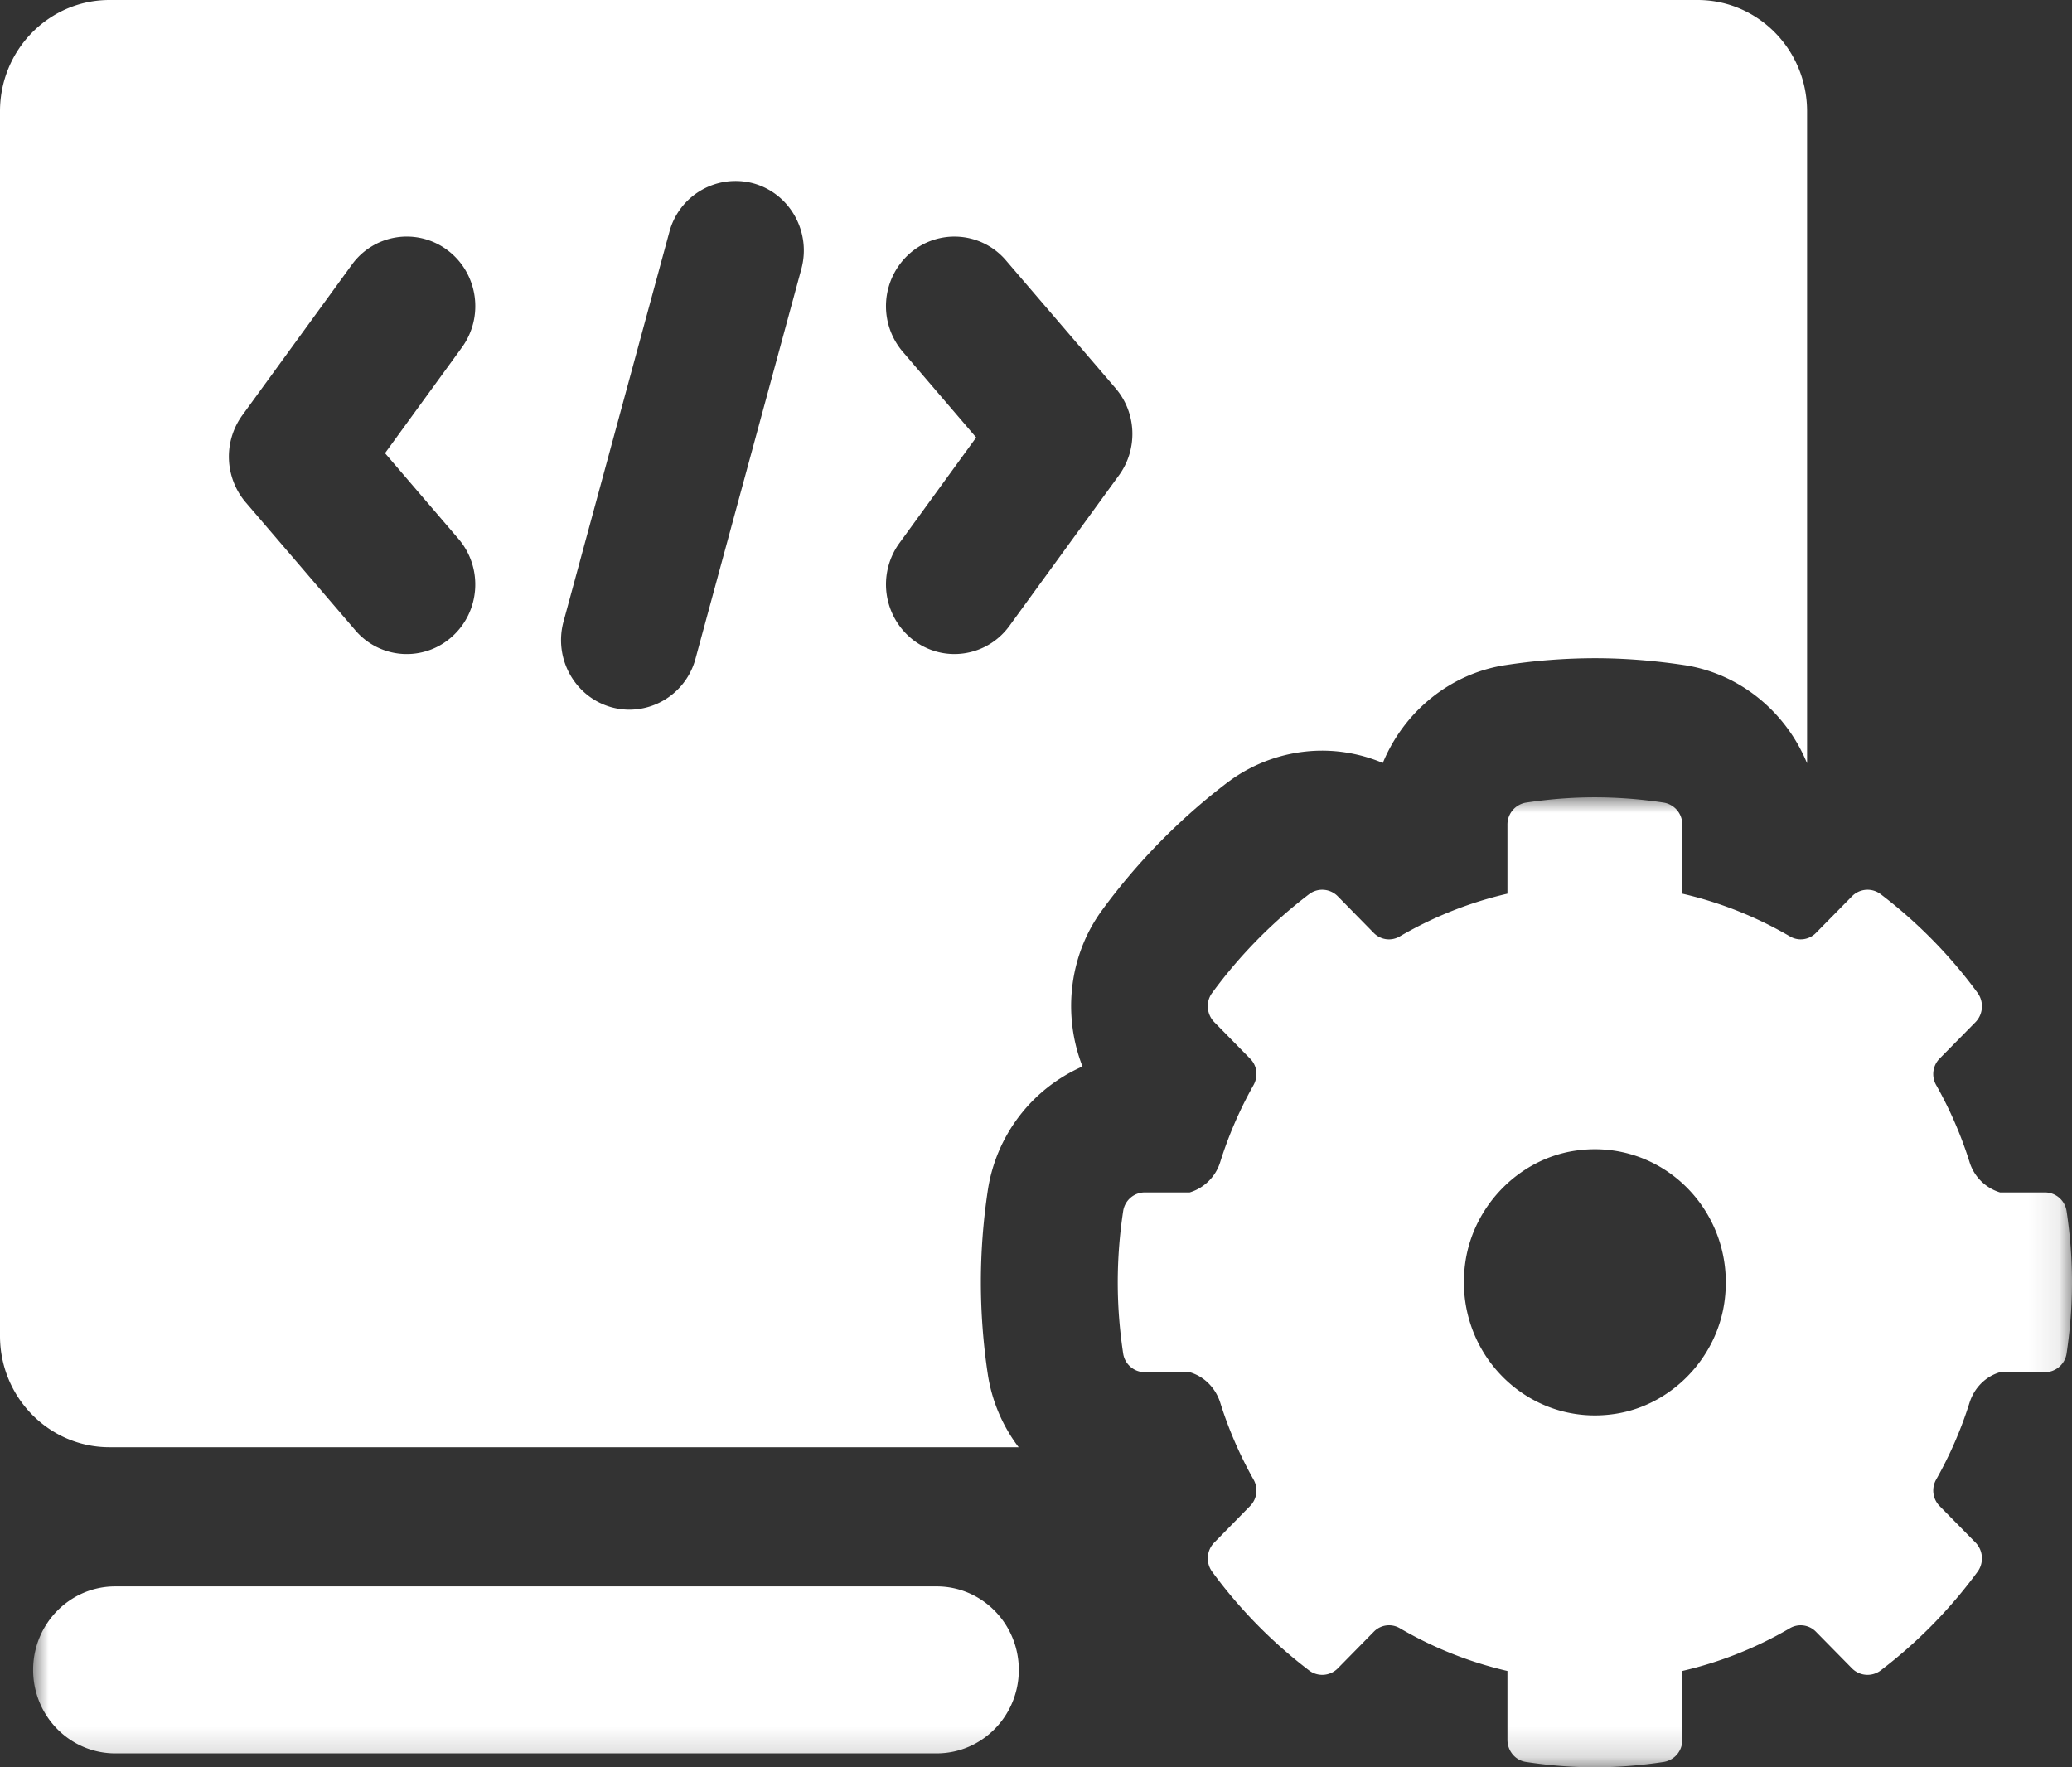 <svg width="68" height="58" viewBox="0 0 68 58" xmlns="http://www.w3.org/2000/svg" xmlns:xlink="http://www.w3.org/1999/xlink">
    <rect x="0" y="0" width="68" height="58" fill="#333333" stroke="none"/>
    <defs>
        <path id="xif4yk06ba" d="M0 0h66.913v31.833H0z"/>
    </defs>
    <g fill="none" fill-rule="evenodd">
        <g transform="translate(1.087 26.167)">
            <mask id="mc7c5iz01b" fill="#fff">
                <use xlink:href="#xif4yk06ba"/>
            </mask>
            <path d="M55.5 16.607c-.277 1.84-1.756 3.343-3.566 3.625-2.904.453-5.37-2.056-4.926-5.008.279-1.837 1.758-3.34 3.567-3.622 2.905-.453 5.368 2.053 4.925 5.005m11.235-3.029a.721.721 0 0 0-.713-.612H64.55a1.503 1.503 0 0 1-1.003-1.008c-.277-.88-.643-1.72-1.089-2.51a.726.726 0 0 1 .106-.87l1.18-1.198a.748.748 0 0 0 .076-.955 15.868 15.868 0 0 0-3.191-3.25.714.714 0 0 0-.94.077l-1.183 1.202a.697.697 0 0 1-.857.106 12.597 12.597 0 0 0-3.526-1.398V.9a.726.726 0 0 0-.602-.725A15.2 15.2 0 0 0 51.255 0c-.771 0-1.528.064-2.267.175a.728.728 0 0 0-.603.726V3.162a12.64 12.64 0 0 0-3.526 1.398.697.697 0 0 1-.858-.106l-1.18-1.202a.714.714 0 0 0-.94-.077 15.822 15.822 0 0 0-3.192 3.25c-.212.29-.174.7.077.955l1.177 1.199c.23.232.268.584.106.87-.443.788-.81 1.629-1.087 2.51a1.507 1.507 0 0 1-1.003 1.007h-1.473a.72.72 0 0 0-.712.612 15.683 15.683 0 0 0-.178 2.339c0 .794.063 1.574.178 2.338a.722.722 0 0 0 .712.612h1.473c.47.137.847.511 1.003 1.007.277.882.644 1.72 1.087 2.51a.724.724 0 0 1-.106.87l-1.177 1.2a.743.743 0 0 0-.077.953 15.83 15.83 0 0 0 3.192 3.251.716.716 0 0 0 .94-.076l1.182-1.202a.697.697 0 0 1 .856-.108 12.644 12.644 0 0 0 3.526 1.4v2.259c0 .36.255.672.603.725.74.113 1.496.177 2.267.177.77 0 1.525-.064 2.266-.177a.725.725 0 0 0 .602-.725v-2.26h.002a12.611 12.611 0 0 0 3.524-1.399.7.7 0 0 1 .857.108l1.183 1.202a.716.716 0 0 0 .94.076 15.877 15.877 0 0 0 3.191-3.251.746.746 0 0 0-.077-.954l-1.179-1.198a.729.729 0 0 1-.106-.871c.446-.79.812-1.628 1.09-2.51.156-.496.531-.87 1.002-1.007h1.472c.352 0 .661-.26.713-.612.114-.764.178-1.544.178-2.338 0-.795-.064-1.575-.178-2.339M29.653 25.896H2.696c-1.49 0-2.696 1.228-2.696 2.74 0 1.513 1.206 2.74 2.696 2.74h26.957c1.488 0 2.696-1.227 2.696-2.74 0-1.512-1.208-2.74-2.696-2.74" fill="#FFF" mask="url(#mc7c5iz01b)"/>
        </g>
        <path d="m36.723 15.599-3.594 4.94c-.44.606-1.12.926-1.808.926-.464 0-.931-.147-1.334-.448a2.309 2.309 0 0 1-.47-3.193l2.52-3.467-2.407-2.81a2.307 2.307 0 0 1 .217-3.22 2.22 2.22 0 0 1 3.168.22l3.597 4.195c.691.807.738 1.995.111 2.857m-10.424-6.77-3.473 12.787a2.256 2.256 0 0 1-2.166 1.675 2.26 2.26 0 0 1-.598-.082c-1.196-.336-1.898-1.593-1.568-2.81l3.474-12.787a2.247 2.247 0 0 1 2.764-1.593c1.195.335 1.898 1.593 1.567 2.81M14.826 20.902a2.216 2.216 0 0 1-3.168-.221l-3.594-4.194a2.314 2.314 0 0 1-.113-2.857l3.594-4.94a2.222 2.222 0 0 1 3.141-.479c1 .75 1.21 2.18.471 3.194l-2.521 3.467 2.408 2.81c.816.95.719 2.392-.218 3.22M55.712 0H3.594C1.608 0 0 1.635 0 3.654v40.189c0 2.016 1.608 3.653 3.594 3.653h29.837a5.262 5.262 0 0 1-1.012-2.391 20.413 20.413 0 0 1-.228-3.022c0-.988.075-2.004.228-3.02A5.303 5.303 0 0 1 35.526 35c-.652-1.67-.456-3.63.645-5.133a20.454 20.454 0 0 1 4.105-4.182 5.172 5.172 0 0 1 3.113-1.05c.684 0 1.364.14 1.993.404.688-1.668 2.194-2.934 4.029-3.212a19.66 19.66 0 0 1 2.931-.226c.954 0 1.94.077 2.93.226 1.834.278 3.342 1.544 4.029 3.212h.005V3.654c0-2.019-1.61-3.654-3.594-3.654" fill="#FFF"/>
    </g>
</svg>
